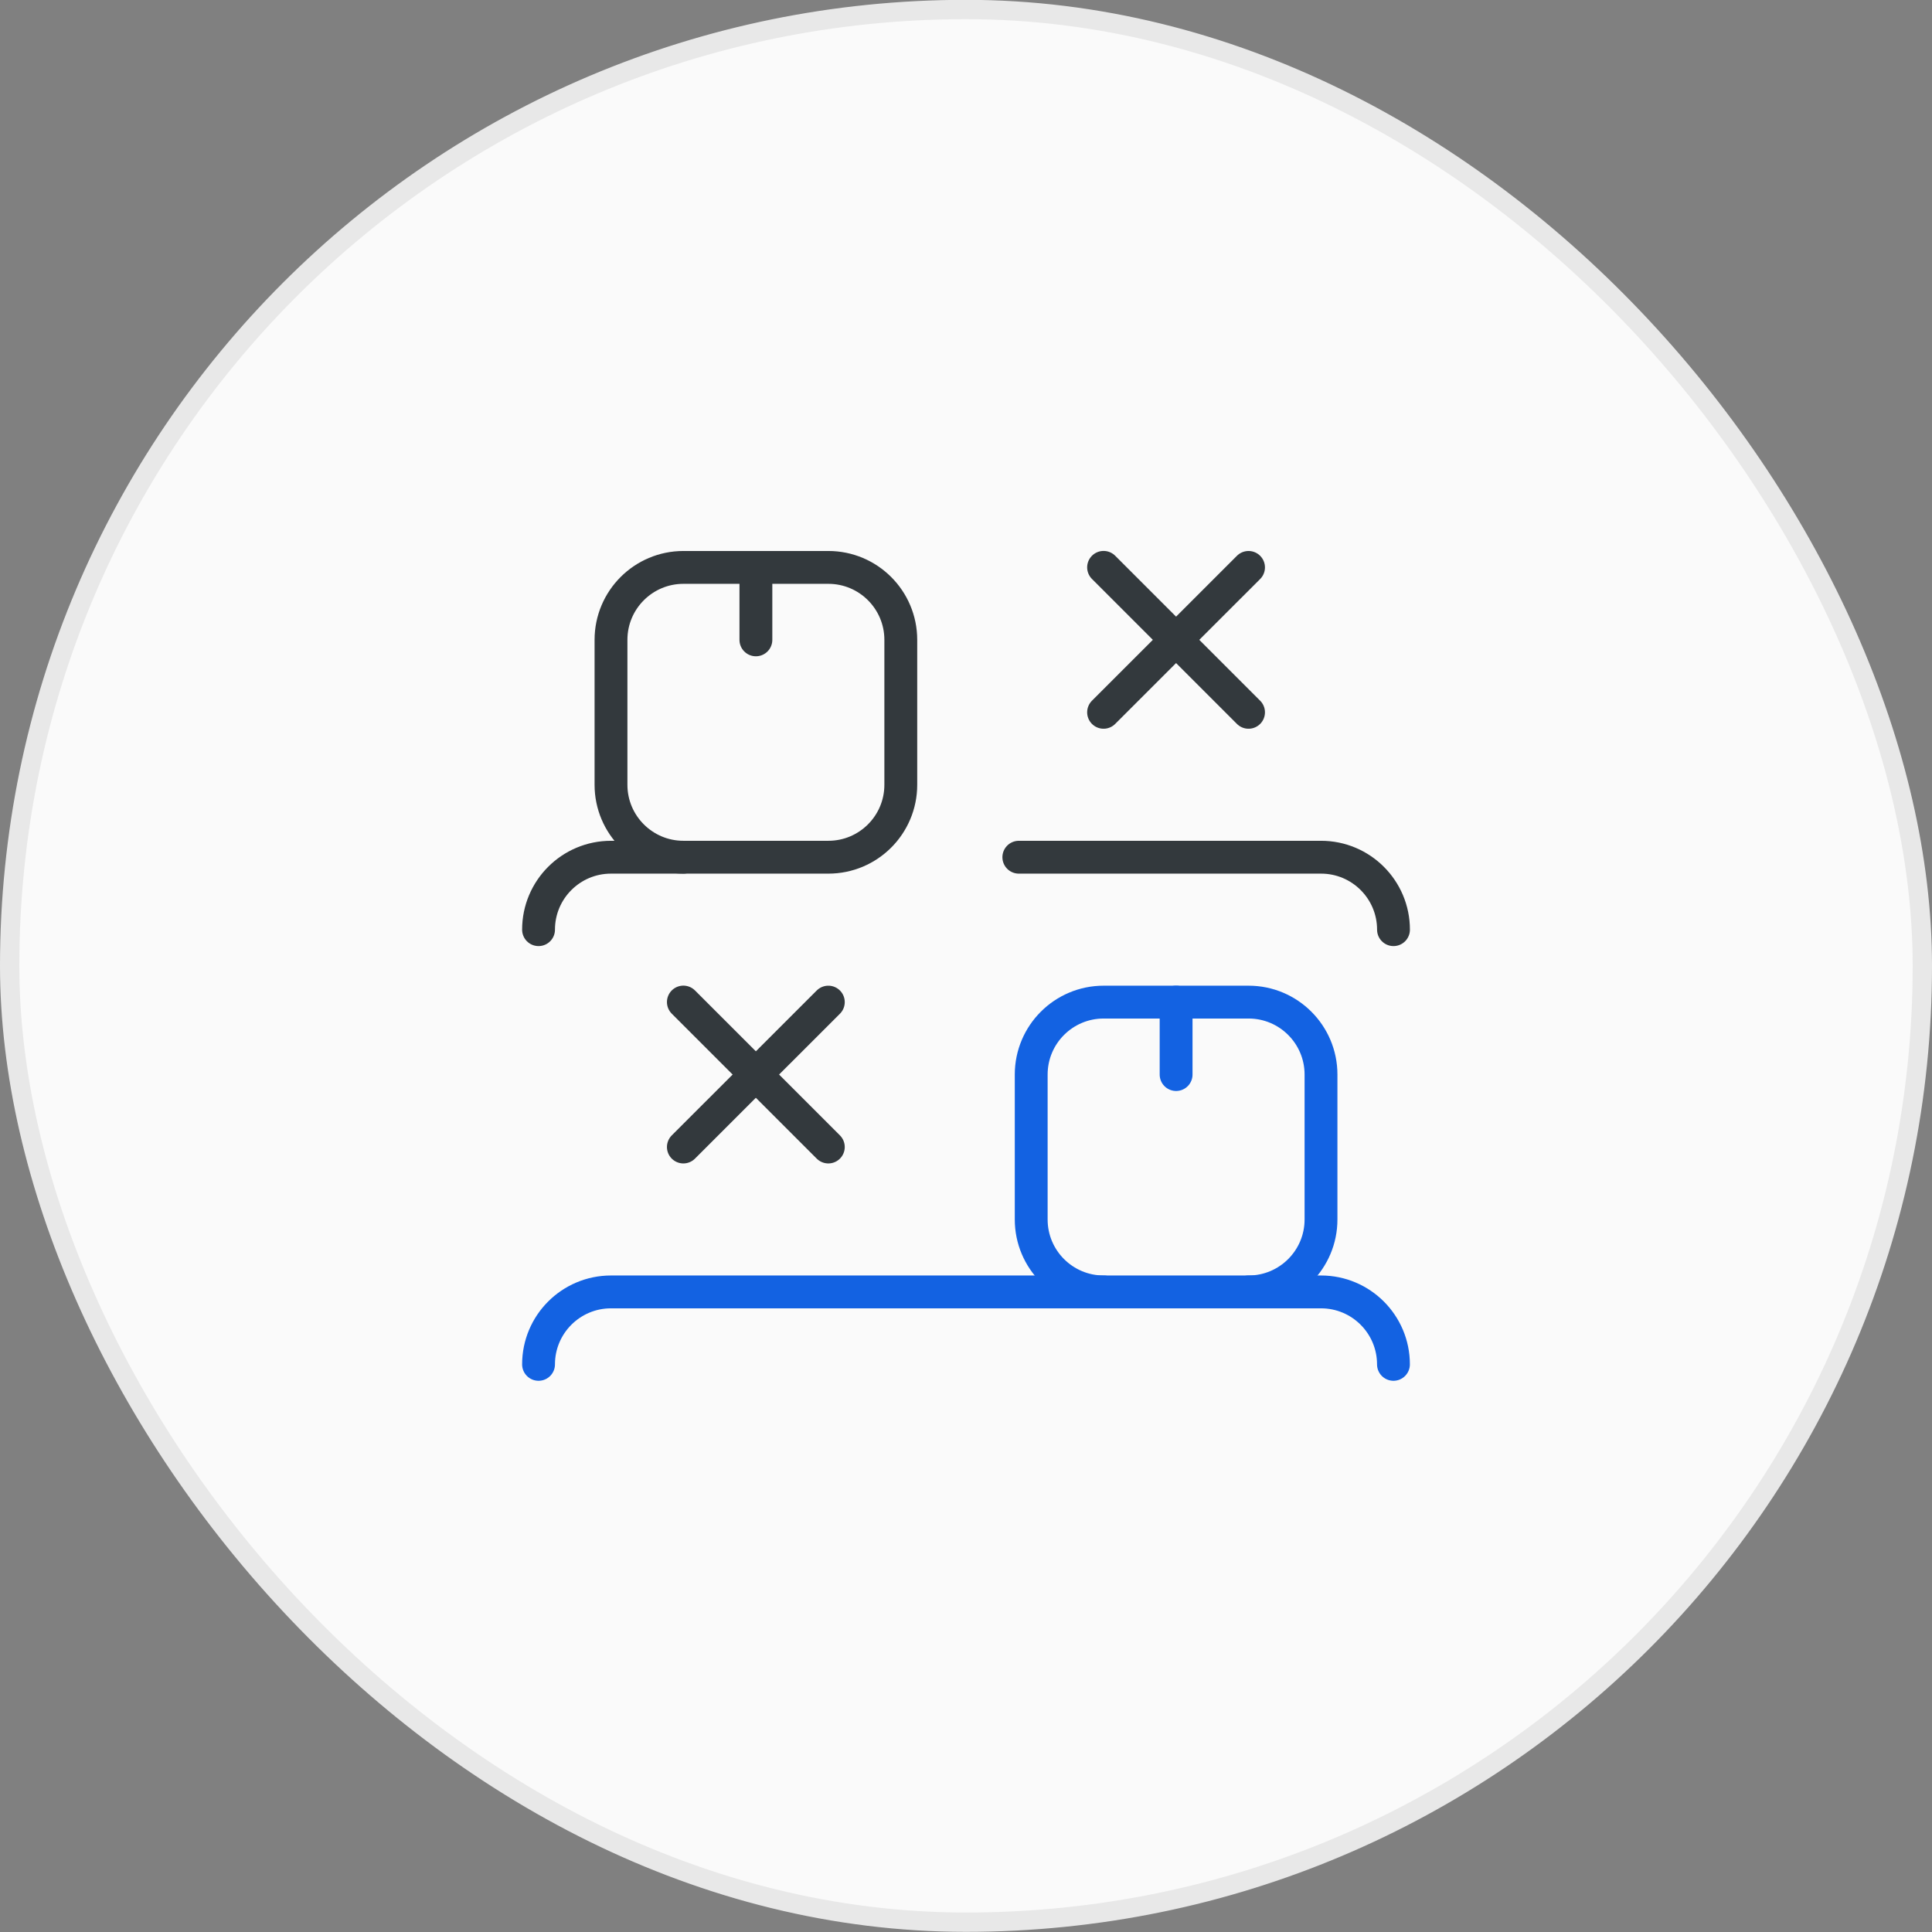 <?xml version="1.0"?>
<svg xmlns="http://www.w3.org/2000/svg" width="100" height="100" viewBox="0 0 100 100" fill="none">
<rect x="0" y="0" width="100" height="100" fill="#808080" stroke="none"/>
<rect x="0.5" y="0.492" width="99" height="99" rx="49.5" fill="#FAFAFA"/>
<rect x="0.5" y="0.492" width="99" height="99" rx="49.5" stroke="#E8E8E8"/>
<path d="M46.625 40.619C46.625 42.69 44.946 44.369 42.875 44.369H35.375C33.304 44.369 31.625 42.69 31.625 40.619V33.119C31.625 31.048 33.304 29.369 35.375 29.369H42.875C44.946 29.369 46.625 31.048 46.625 33.119V40.619Z" stroke="#33393D" stroke-width="1.7" stroke-miterlimit="10" stroke-linecap="round" stroke-linejoin="round"/>
<path d="M39.125 29.369V33.119" stroke="#33393D" stroke-width="1.7" stroke-miterlimit="10" stroke-linecap="round" stroke-linejoin="round"/>
<path d="M27.875 48.119C27.875 46.048 29.554 44.369 31.625 44.369H35.375" stroke="#33393D" stroke-width="1.7" stroke-miterlimit="10" stroke-linecap="round" stroke-linejoin="round"/>
<path d="M52.734 44.369H68.377C70.448 44.369 72.127 46.048 72.127 48.119" stroke="#33393D" stroke-width="1.7" stroke-miterlimit="10" stroke-linecap="round" stroke-linejoin="round"/>
<path d="M57.125 66.869C55.054 66.869 53.375 65.19 53.375 63.119V55.619C53.375 53.548 55.054 51.869 57.125 51.869H64.625C66.696 51.869 68.375 53.548 68.375 55.619V63.119C68.375 65.19 66.696 66.869 64.625 66.869" stroke="#1362E2" stroke-width="1.7" stroke-miterlimit="10" stroke-linecap="round" stroke-linejoin="round"/>
<path d="M60.875 51.869V55.619" stroke="#1362E2" stroke-width="1.7" stroke-miterlimit="10" stroke-linecap="round" stroke-linejoin="round"/>
<path d="M27.875 70.619C27.875 68.548 29.554 66.869 31.625 66.869H68.375C70.446 66.869 72.125 68.548 72.125 70.619" stroke="#1362E2" stroke-width="1.7" stroke-miterlimit="10" stroke-linecap="round" stroke-linejoin="round"/>
<path d="M35.371 51.866L42.874 59.369" stroke="#33393D" stroke-width="1.7" stroke-miterlimit="10" stroke-linecap="round" stroke-linejoin="round"/>
<path d="M35.371 59.369L42.874 51.869" stroke="#33393D" stroke-width="1.7" stroke-miterlimit="10" stroke-linecap="round" stroke-linejoin="round"/>
<path d="M57.121 29.366L64.624 36.869" stroke="#33393D" stroke-width="1.7" stroke-miterlimit="10" stroke-linecap="round" stroke-linejoin="round"/>
<path d="M57.121 36.869L64.624 29.369" stroke="#33393D" stroke-width="1.7" stroke-miterlimit="10" stroke-linecap="round" stroke-linejoin="round"/>
</svg>
